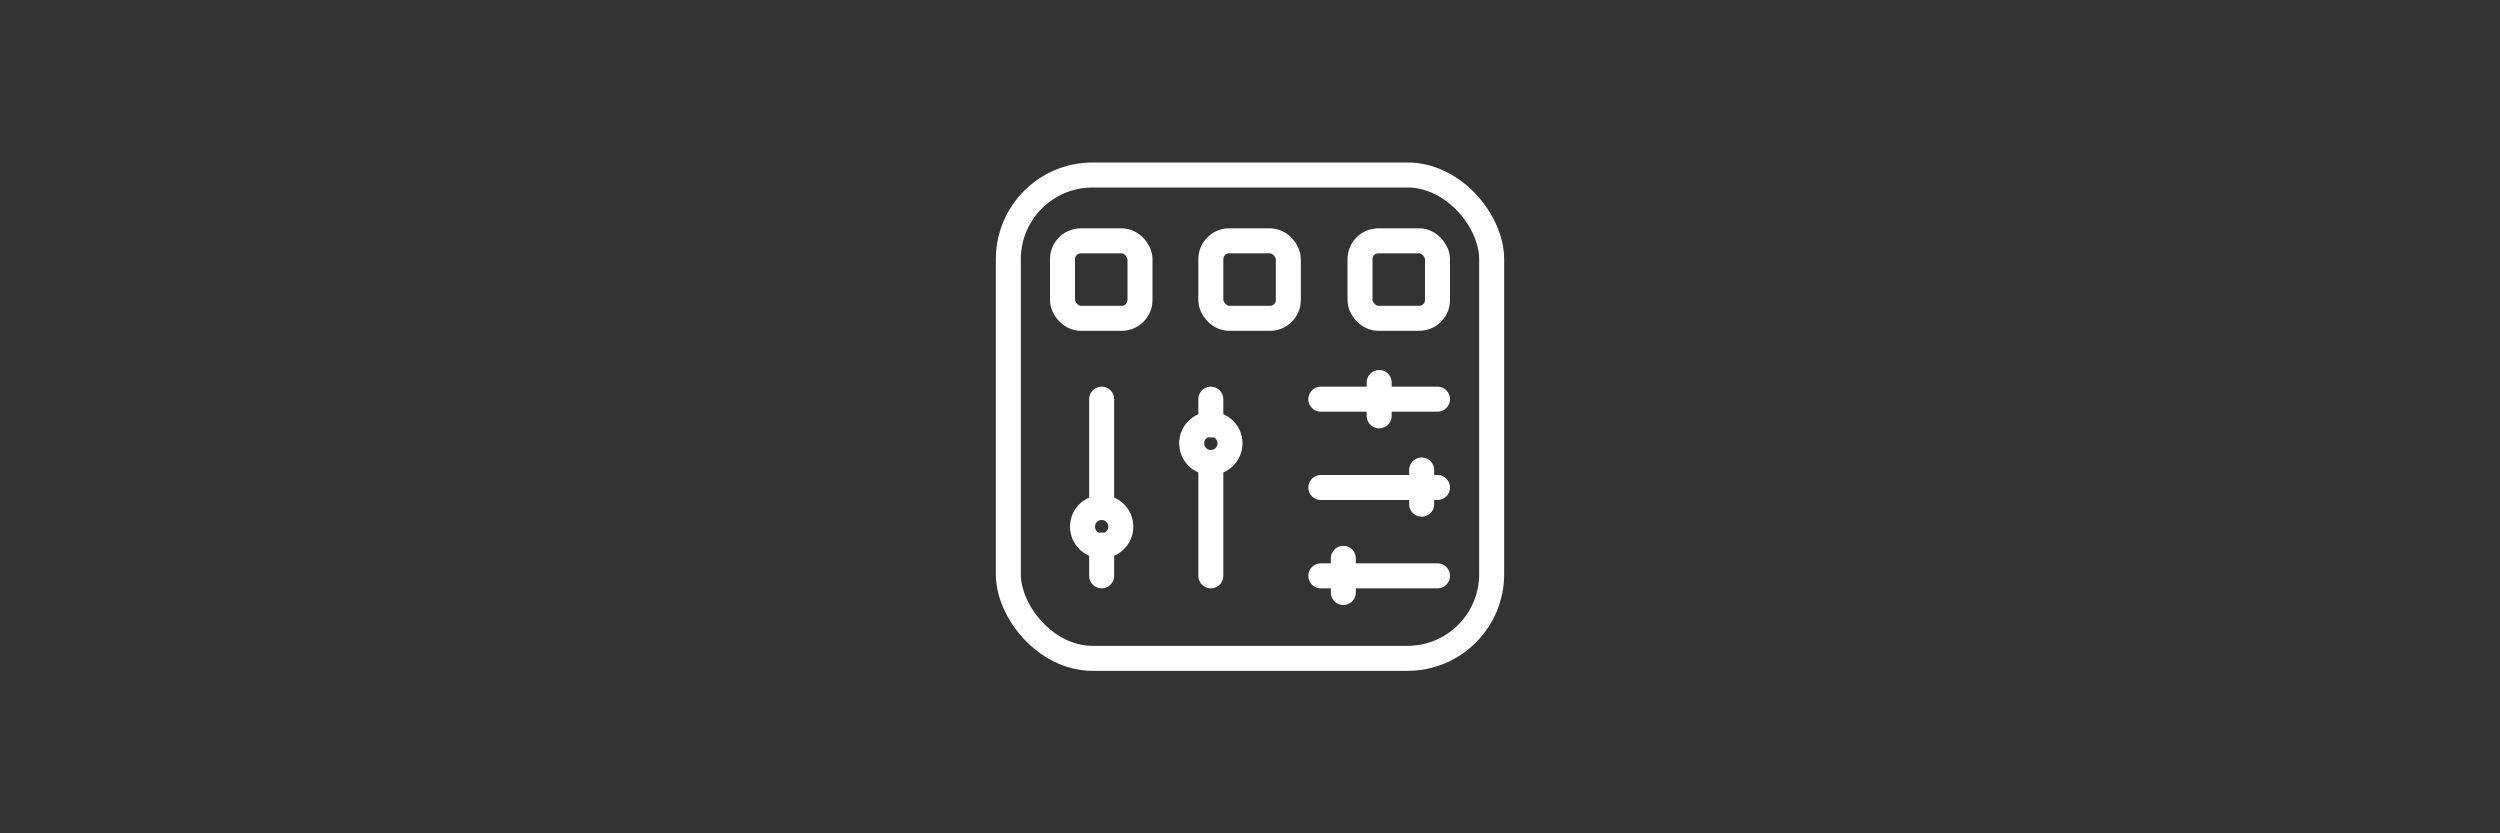 <?xml version="1.0" encoding="UTF-8"?>
<svg xmlns="http://www.w3.org/2000/svg" xmlns:i="http://ns.adobe.com/AdobeIllustrator/10.0/" id="Warstwa_1" version="1.1" viewBox="0 0 300 100">
  <rect x="0" y="0" width="300" height="100" fill="#333333" stroke="none"/>
  <defs>
    <style>
      .st0 {
        stroke-linecap: round;
      }

      .st0, .st1 {
        fill: none;
        stroke: #fff;
        stroke-linejoin: round;
        stroke-width: 3px;
      }
    </style>
  </defs>
  <rect class="st1" x="121" y="21" width="58" height="58" rx="10.1" ry="10.1"></rect>
  <g>
    <line class="st0" x1="158.5" y1="47.9" x2="172.5" y2="47.9"></line>
    <line class="st0" x1="158.5" y1="58.5" x2="172.5" y2="58.5"></line>
    <line class="st0" x1="158.5" y1="69.1" x2="172.5" y2="69.1"></line>
    <g>
      <rect class="st0" x="127.5" y="28.9" width="9.3" height="9.3" rx="2.2" ry="2.2"></rect>
      <rect class="st0" x="145.3" y="28.9" width="9.3" height="9.3" rx="2.2" ry="2.2"></rect>
      <rect class="st0" x="163.2" y="28.9" width="9.3" height="9.3" rx="2.2" ry="2.2"></rect>
    </g>
    <line class="st0" x1="132.2" y1="65.4" x2="132.2" y2="69.1"></line>
    <line class="st0" x1="132.2" y1="47.9" x2="132.2" y2="60.9"></line>
    <line class="st0" x1="145.3" y1="55.5" x2="145.3" y2="69.1"></line>
    <line class="st0" x1="145.3" y1="47.9" x2="145.3" y2="51"></line>
    <circle class="st0" cx="145.3" cy="53.2" r="2.3"></circle>
    <circle class="st0" cx="132.2" cy="63.2" r="2.3"></circle>
    <line class="st0" x1="165.5" y1="45.9" x2="165.5" y2="49.9"></line>
    <line class="st0" x1="170.6" y1="56.4" x2="170.6" y2="60.5"></line>
    <line class="st0" x1="161.2" y1="67" x2="161.2" y2="71.1"></line>
  </g>
</svg>
